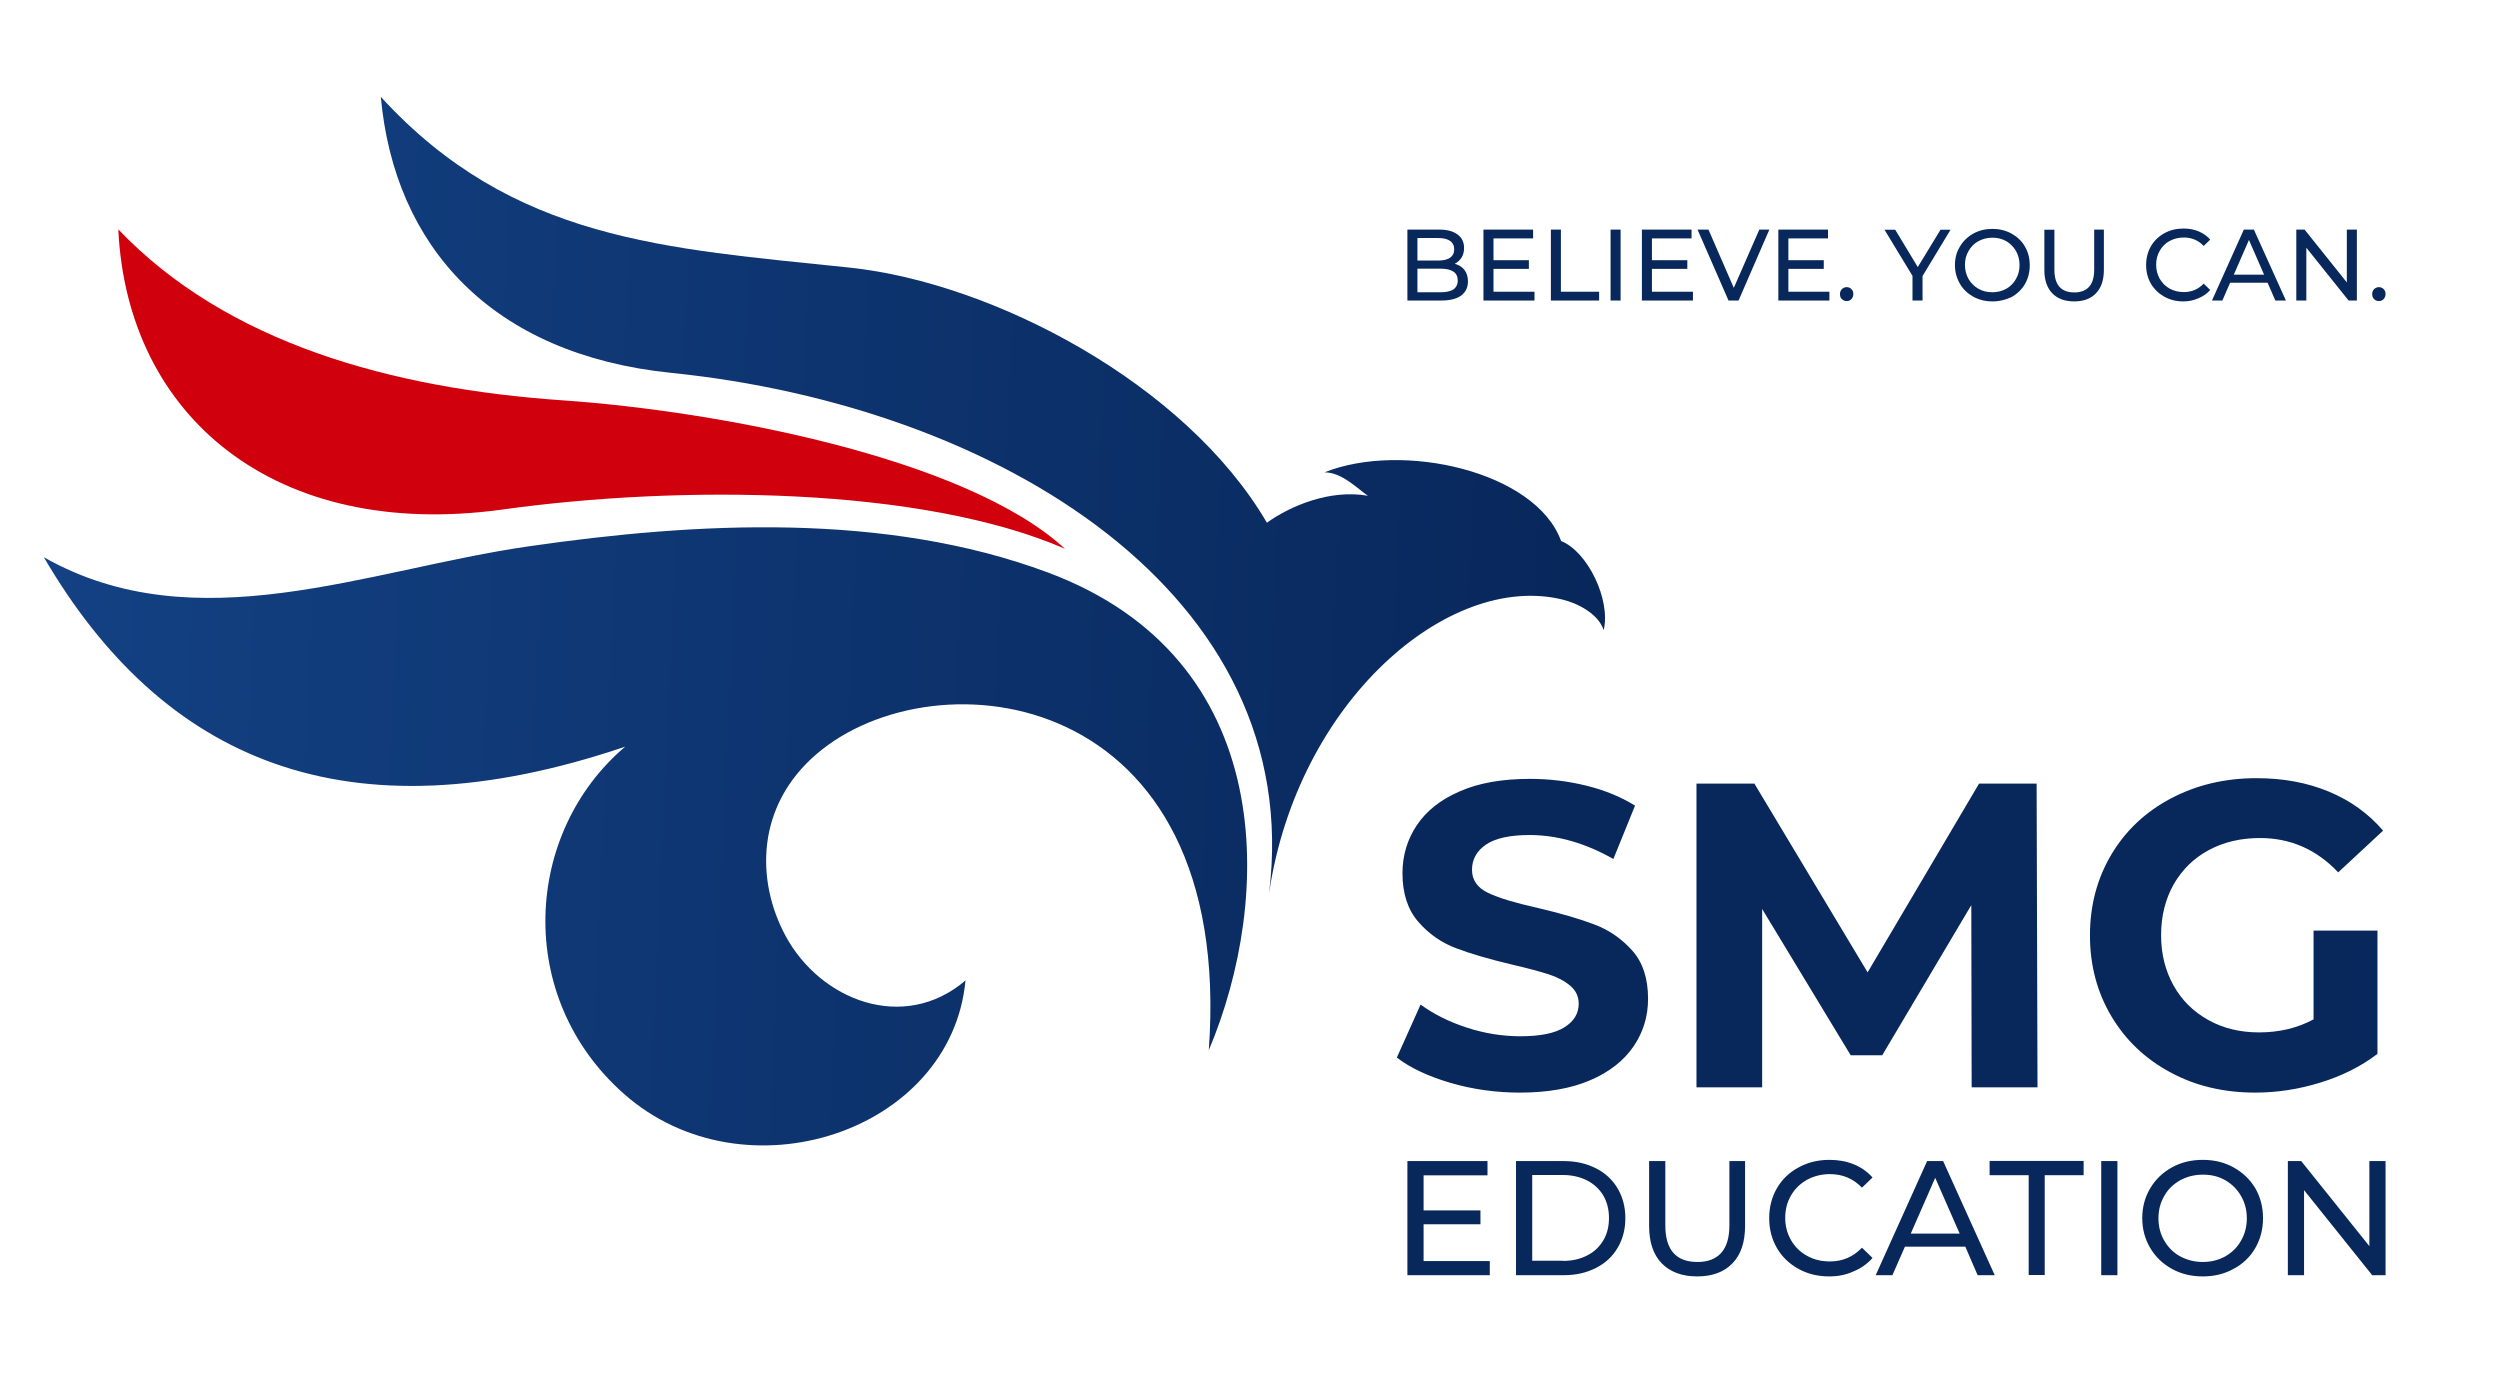 <?xml version="1.0" encoding="UTF-8"?> <svg xmlns="http://www.w3.org/2000/svg" xmlns:xlink="http://www.w3.org/1999/xlink" version="1.1" id="Layer_1" x="0px" y="0px" width="142px" height="79px" viewBox="0 0 142 79" style="enable-background:new 0 0 142 79;" xml:space="preserve"> <style type="text/css"> .st0{fill-rule:evenodd;clip-rule:evenodd;fill:#D1000D;} .st1{clip-path:url(#SVGID_2_);fill:url(#SVGID_3_);} .st2{fill-rule:evenodd;clip-rule:evenodd;fill:#08275B;} .st3{fill:#08275B;} </style> <g> <path class="st0" d="M6.72,13.03c6.18,6.48,15.56,9.04,25.25,9.71c8.81,0.61,22.91,3.27,28.52,8.43 c-8.16-3.54-21.87-3.63-31.94-2.23C15.61,30.73,7.22,23.64,6.72,13.03"></path> <g> <defs> <path id="SVGID_1_" d="M21.63,5.5c0.77,8.49,6.28,14.64,16.51,15.68c18.57,1.9,36.07,12.57,33.94,29.57 c1.61-10.9,10.18-18.26,16.65-16.7c0.85,0.2,2.05,0.8,2.36,1.74c0.41-1.72-0.91-4.46-2.42-5.06c-1.43-3.96-9.03-5.67-13.44-3.9 c1-0.01,1.92,0.97,2.47,1.33c-2.15-0.38-4.4,0.57-5.74,1.53c-4.63-7.92-15.56-13.63-23.7-14.49C37.78,14.1,29.13,13.69,21.63,5.5 M68.66,59.65c3.63-8.59,4.02-22.24-9.16-27.14c-9.22-3.43-19.92-2.86-29.46-1.48c-9.22,1.33-18.93,5.51-27.55,0.62 c6.72,11.5,17.15,16.14,33.02,10.76c-5.75,4.88-6.31,14.22-0.06,19.73c6.82,6.02,18.58,2.18,19.39-6.45 c-3.5,2.99-8.25,1.14-10.23-2.55c-1.68-3.13-1.67-7.36,1.77-10.31C53.09,37.06,70.15,38.95,68.66,59.65z"></path> </defs> <clipPath id="SVGID_2_"> <use xlink:href="#SVGID_1_" style="overflow:visible;"></use> </clipPath> <linearGradient id="SVGID_3_" gradientUnits="userSpaceOnUse" x1="90.967" y1="38.811" x2="2.347" y2="34.811"> <stop offset="0" style="stop-color:#08275B"></stop> <stop offset="1" style="stop-color:#134183"></stop> </linearGradient> <rect x="2.5" y="5.5" class="st1" width="89" height="62.65"></rect> </g> <path class="st2" d="M131.41,52.86h3.63v7c-0.93,0.71-2.01,1.25-3.24,1.63c-1.23,0.38-2.46,0.57-3.71,0.57 c-1.78,0-3.39-0.38-4.81-1.15c-1.42-0.76-2.54-1.82-3.35-3.18c-0.81-1.36-1.22-2.89-1.22-4.6c0-1.71,0.41-3.24,1.22-4.6 c0.81-1.36,1.94-2.42,3.38-3.18c1.44-0.76,3.06-1.15,4.86-1.15c1.51,0,2.87,0.25,4.1,0.76c1.23,0.51,2.26,1.25,3.09,2.22 l-2.55,2.37c-1.23-1.3-2.71-1.95-4.44-1.95c-1.1,0-2.07,0.23-2.92,0.69c-0.85,0.46-1.51,1.11-1.99,1.95 c-0.47,0.84-0.71,1.8-0.71,2.88c0,1.07,0.24,2.02,0.71,2.86c0.47,0.84,1.13,1.49,1.98,1.96c0.84,0.47,1.8,0.7,2.88,0.7 c1.15,0,2.18-0.25,3.09-0.74V52.86z M111.99,61.76l-0.02-10.35l-5.06,8.53h-1.79l-5.03-8.31v10.13h-3.73V44.51h3.29l6.43,10.72 l6.33-10.72h3.27l0.05,17.25H111.99z M86.34,62.06c-1.36,0-2.67-0.18-3.94-0.55c-1.27-0.37-2.29-0.85-3.06-1.44l1.35-3.01 c0.74,0.54,1.61,0.98,2.63,1.31c1.01,0.33,2.03,0.49,3.04,0.49c1.13,0,1.96-0.17,2.5-0.51c0.54-0.34,0.81-0.78,0.81-1.34 c0-0.41-0.16-0.75-0.48-1.02c-0.32-0.27-0.73-0.49-1.23-0.65c-0.5-0.16-1.17-0.34-2.03-0.54c-1.31-0.31-2.38-0.62-3.22-0.94 c-0.83-0.31-1.55-0.81-2.15-1.5c-0.6-0.69-0.9-1.61-0.9-2.76c0-1,0.27-1.91,0.81-2.72c0.54-0.81,1.35-1.46,2.44-1.93 c1.09-0.48,2.42-0.71,3.99-0.71c1.1,0,2.17,0.13,3.22,0.39c1.05,0.26,1.96,0.64,2.75,1.13l-1.23,3.03 c-1.59-0.9-3.18-1.36-4.76-1.36c-1.11,0-1.94,0.18-2.47,0.54c-0.53,0.36-0.8,0.84-0.8,1.43s0.31,1.03,0.92,1.32 c0.61,0.29,1.55,0.57,2.81,0.85c1.31,0.31,2.38,0.62,3.22,0.94c0.83,0.31,1.55,0.81,2.15,1.48c0.6,0.67,0.9,1.59,0.9,2.74 c0,0.99-0.27,1.89-0.82,2.7c-0.55,0.81-1.37,1.46-2.47,1.93C89.25,61.82,87.91,62.06,86.34,62.06z"></path> <path class="st3" d="M135.5,65.95v6.48h-0.76l-3.87-4.83v4.83h-0.92v-6.48h0.76l3.87,4.83v-4.83H135.5z M125.12,71.68 c0.47,0,0.9-0.11,1.28-0.32c0.38-0.22,0.68-0.51,0.89-0.89c0.22-0.38,0.33-0.8,0.33-1.27c0-0.47-0.11-0.89-0.33-1.27 c-0.22-0.38-0.52-0.68-0.89-0.89c-0.38-0.22-0.8-0.32-1.28-0.32c-0.47,0-0.9,0.11-1.29,0.32c-0.38,0.22-0.69,0.51-0.9,0.89 c-0.22,0.38-0.33,0.8-0.33,1.27c0,0.47,0.11,0.89,0.33,1.27c0.22,0.38,0.52,0.68,0.9,0.89C124.22,71.57,124.65,71.68,125.12,71.68z M125.12,72.5c-0.65,0-1.24-0.14-1.76-0.43c-0.52-0.29-0.93-0.68-1.23-1.19c-0.3-0.51-0.45-1.07-0.45-1.69 c0-0.62,0.15-1.19,0.45-1.69c0.3-0.51,0.71-0.9,1.23-1.19c0.52-0.29,1.11-0.43,1.76-0.43c0.65,0,1.23,0.14,1.75,0.43 c0.52,0.29,0.93,0.68,1.23,1.18c0.29,0.5,0.44,1.07,0.44,1.7c0,0.63-0.15,1.2-0.44,1.7c-0.29,0.5-0.7,0.9-1.23,1.18 C126.35,72.36,125.77,72.5,125.12,72.5z M119.35,65.95h0.92v6.48h-0.92V65.95z M115.22,66.75h-2.21v-0.81h5.34v0.81h-2.21v5.67 h-0.91V66.75z M111.31,70.07l-1.39-3.17l-1.39,3.17H111.31z M111.63,70.81h-3.43l-0.71,1.62h-0.95l2.92-6.48h0.91l2.93,6.48h-0.97 L111.63,70.81z M103.9,72.5c-0.65,0-1.23-0.14-1.75-0.43c-0.52-0.29-0.93-0.68-1.22-1.18c-0.29-0.5-0.44-1.07-0.44-1.7 c0-0.63,0.15-1.2,0.44-1.7c0.29-0.5,0.7-0.9,1.23-1.18c0.52-0.29,1.11-0.43,1.75-0.43c0.5,0,0.96,0.08,1.38,0.25 c0.42,0.17,0.77,0.42,1.07,0.75l-0.6,0.58c-0.49-0.51-1.09-0.77-1.82-0.77c-0.48,0-0.91,0.11-1.3,0.32 c-0.39,0.22-0.69,0.51-0.91,0.89c-0.22,0.38-0.33,0.8-0.33,1.27c0,0.47,0.11,0.89,0.33,1.27c0.22,0.38,0.52,0.68,0.91,0.89 c0.39,0.22,0.82,0.32,1.3,0.32c0.72,0,1.32-0.26,1.82-0.78l0.6,0.58c-0.29,0.33-0.65,0.59-1.07,0.76 C104.86,72.41,104.4,72.5,103.9,72.5z M96.4,72.5c-0.86,0-1.53-0.25-2.01-0.74c-0.48-0.49-0.72-1.2-0.72-2.13v-3.68h0.92v3.65 c0,1.39,0.61,2.08,1.82,2.08c0.59,0,1.04-0.17,1.35-0.51c0.31-0.34,0.47-0.87,0.47-1.57v-3.65h0.89v3.68 c0,0.93-0.24,1.64-0.72,2.13C97.93,72.25,97.26,72.5,96.4,72.5z M88.77,71.62c0.52,0,0.98-0.1,1.38-0.31 c0.4-0.2,0.7-0.49,0.92-0.86c0.22-0.37,0.32-0.79,0.32-1.27c0-0.48-0.11-0.91-0.32-1.27c-0.22-0.37-0.52-0.65-0.92-0.86 c-0.4-0.2-0.86-0.31-1.38-0.31h-1.74v4.87H88.77z M86.11,65.95h2.72c0.68,0,1.29,0.14,1.82,0.41c0.53,0.27,0.94,0.65,1.23,1.14 c0.29,0.49,0.44,1.05,0.44,1.69c0,0.64-0.15,1.2-0.44,1.69c-0.29,0.49-0.7,0.87-1.23,1.14c-0.53,0.27-1.13,0.41-1.82,0.41h-2.72 V65.95z M84.62,71.62v0.81h-4.68v-6.48h4.55v0.81h-3.63v1.99h3.23v0.79h-3.23v2.09H84.62z"></path> <path class="st3" d="M133.87,13.04v4.03h-0.47l-2.4-3v3h-0.57v-4.03h0.47l2.4,3v-3H133.87z M128.6,15.6l-0.86-1.97l-0.86,1.97 H128.6z M128.8,16.06h-2.13l-0.44,1.01h-0.59l1.81-4.03h0.57l1.82,4.03h-0.6L128.8,16.06z M124.01,17.12 c-0.4,0-0.76-0.09-1.08-0.27c-0.32-0.18-0.57-0.42-0.76-0.74c-0.18-0.31-0.27-0.66-0.27-1.06c0-0.39,0.09-0.74,0.27-1.06 c0.18-0.31,0.44-0.56,0.76-0.74c0.32-0.18,0.69-0.27,1.09-0.27c0.31,0,0.6,0.05,0.86,0.16c0.26,0.11,0.48,0.26,0.66,0.47 l-0.37,0.36c-0.3-0.32-0.68-0.48-1.13-0.48c-0.3,0-0.57,0.07-0.81,0.2c-0.24,0.13-0.43,0.32-0.56,0.56c-0.14,0.24-0.2,0.5-0.2,0.79 c0,0.29,0.07,0.56,0.2,0.79c0.14,0.24,0.32,0.42,0.56,0.56c0.24,0.13,0.51,0.2,0.81,0.2c0.45,0,0.82-0.16,1.13-0.48l0.37,0.36 c-0.18,0.21-0.4,0.36-0.67,0.47C124.6,17.06,124.32,17.12,124.01,17.12z M117.82,17.12c-0.53,0-0.95-0.15-1.25-0.46 c-0.3-0.31-0.45-0.75-0.45-1.32v-2.29h0.57v2.27c0,0.86,0.38,1.29,1.13,1.29c0.37,0,0.65-0.11,0.84-0.32 c0.19-0.21,0.29-0.54,0.29-0.98v-2.27h0.55v2.29c0,0.58-0.15,1.02-0.45,1.33C118.77,16.96,118.35,17.12,117.82,17.12z M113.17,16.6 c0.29,0,0.56-0.07,0.79-0.2c0.23-0.13,0.42-0.32,0.55-0.56c0.14-0.24,0.2-0.5,0.2-0.79c0-0.29-0.07-0.56-0.2-0.79 c-0.14-0.24-0.32-0.42-0.55-0.56c-0.23-0.13-0.5-0.2-0.79-0.2c-0.29,0-0.56,0.07-0.8,0.2c-0.24,0.13-0.42,0.32-0.56,0.56 c-0.14,0.24-0.2,0.5-0.2,0.79c0,0.29,0.07,0.56,0.2,0.79c0.14,0.24,0.32,0.42,0.56,0.56C112.61,16.54,112.88,16.6,113.17,16.6z M113.17,17.12c-0.4,0-0.77-0.09-1.09-0.27c-0.32-0.18-0.58-0.42-0.76-0.74c-0.18-0.31-0.28-0.67-0.28-1.05 c0-0.39,0.09-0.74,0.28-1.05c0.18-0.31,0.44-0.56,0.76-0.74c0.32-0.18,0.69-0.27,1.09-0.27c0.4,0,0.76,0.09,1.09,0.27 c0.32,0.18,0.58,0.42,0.76,0.74c0.18,0.31,0.27,0.66,0.27,1.06c0,0.39-0.09,0.74-0.27,1.06c-0.18,0.31-0.44,0.56-0.76,0.74 C113.93,17.03,113.57,17.12,113.17,17.12z M103.91,16.57v0.5h-2.9v-4.03h2.82v0.5h-2.25v1.24h2.01v0.49h-2.01v1.3H103.91z M100.5,13.04l-1.75,4.03h-0.57l-1.76-4.03h0.62l1.44,3.31l1.45-3.31H100.5z M96.16,16.57v0.5h-2.9v-4.03h2.82v0.5h-2.25v1.24h2.01 v0.49h-2.01v1.3H96.16z M91.48,13.04h0.57v4.03h-0.57V13.04z M88.09,13.04h0.57v3.53h2.17v0.5h-2.74V13.04z M87.16,16.57v0.5h-2.9 v-4.03h2.82v0.5h-2.25v1.24h2.01v0.49h-2.01v1.3H87.16z M135.12,17.1c-0.11,0-0.2-0.04-0.27-0.11c-0.08-0.07-0.11-0.17-0.11-0.29 c0-0.11,0.04-0.2,0.11-0.28c0.08-0.07,0.17-0.11,0.27-0.11c0.11,0,0.2,0.04,0.27,0.11c0.07,0.07,0.11,0.17,0.11,0.28 c0,0.11-0.04,0.21-0.11,0.29C135.31,17.07,135.23,17.1,135.12,17.1z M109.2,15.68v1.39h-0.57v-1.4l-1.59-2.62h0.61l1.28,2.12 l1.29-2.12h0.57L109.2,15.68z M104.89,17.1c-0.11,0-0.2-0.04-0.27-0.11c-0.08-0.07-0.11-0.17-0.11-0.29c0-0.11,0.04-0.2,0.11-0.28 c0.08-0.07,0.17-0.11,0.27-0.11c0.11,0,0.2,0.04,0.27,0.11c0.07,0.07,0.11,0.17,0.11,0.28c0,0.11-0.04,0.21-0.11,0.29 C105.08,17.07,104.99,17.1,104.89,17.1z M81.82,16.6c0.32,0,0.57-0.05,0.73-0.16c0.16-0.11,0.25-0.28,0.25-0.51 c0-0.45-0.33-0.67-0.98-0.67h-1.31v1.34H81.82z M80.51,13.51v1.29h1.17c0.29,0,0.52-0.05,0.68-0.16c0.16-0.11,0.24-0.27,0.24-0.48 c0-0.21-0.08-0.37-0.24-0.48c-0.16-0.11-0.38-0.16-0.68-0.16H80.51z M82.63,14.98c0.23,0.07,0.42,0.18,0.55,0.35 c0.13,0.17,0.2,0.39,0.2,0.65c0,0.35-0.13,0.62-0.39,0.81c-0.26,0.19-0.64,0.28-1.14,0.28h-1.91v-4.03h1.79 c0.46,0,0.81,0.09,1.06,0.28c0.25,0.18,0.37,0.44,0.37,0.77c0,0.21-0.05,0.39-0.15,0.55C82.92,14.78,82.79,14.9,82.63,14.98z"></path> </g> </svg> 